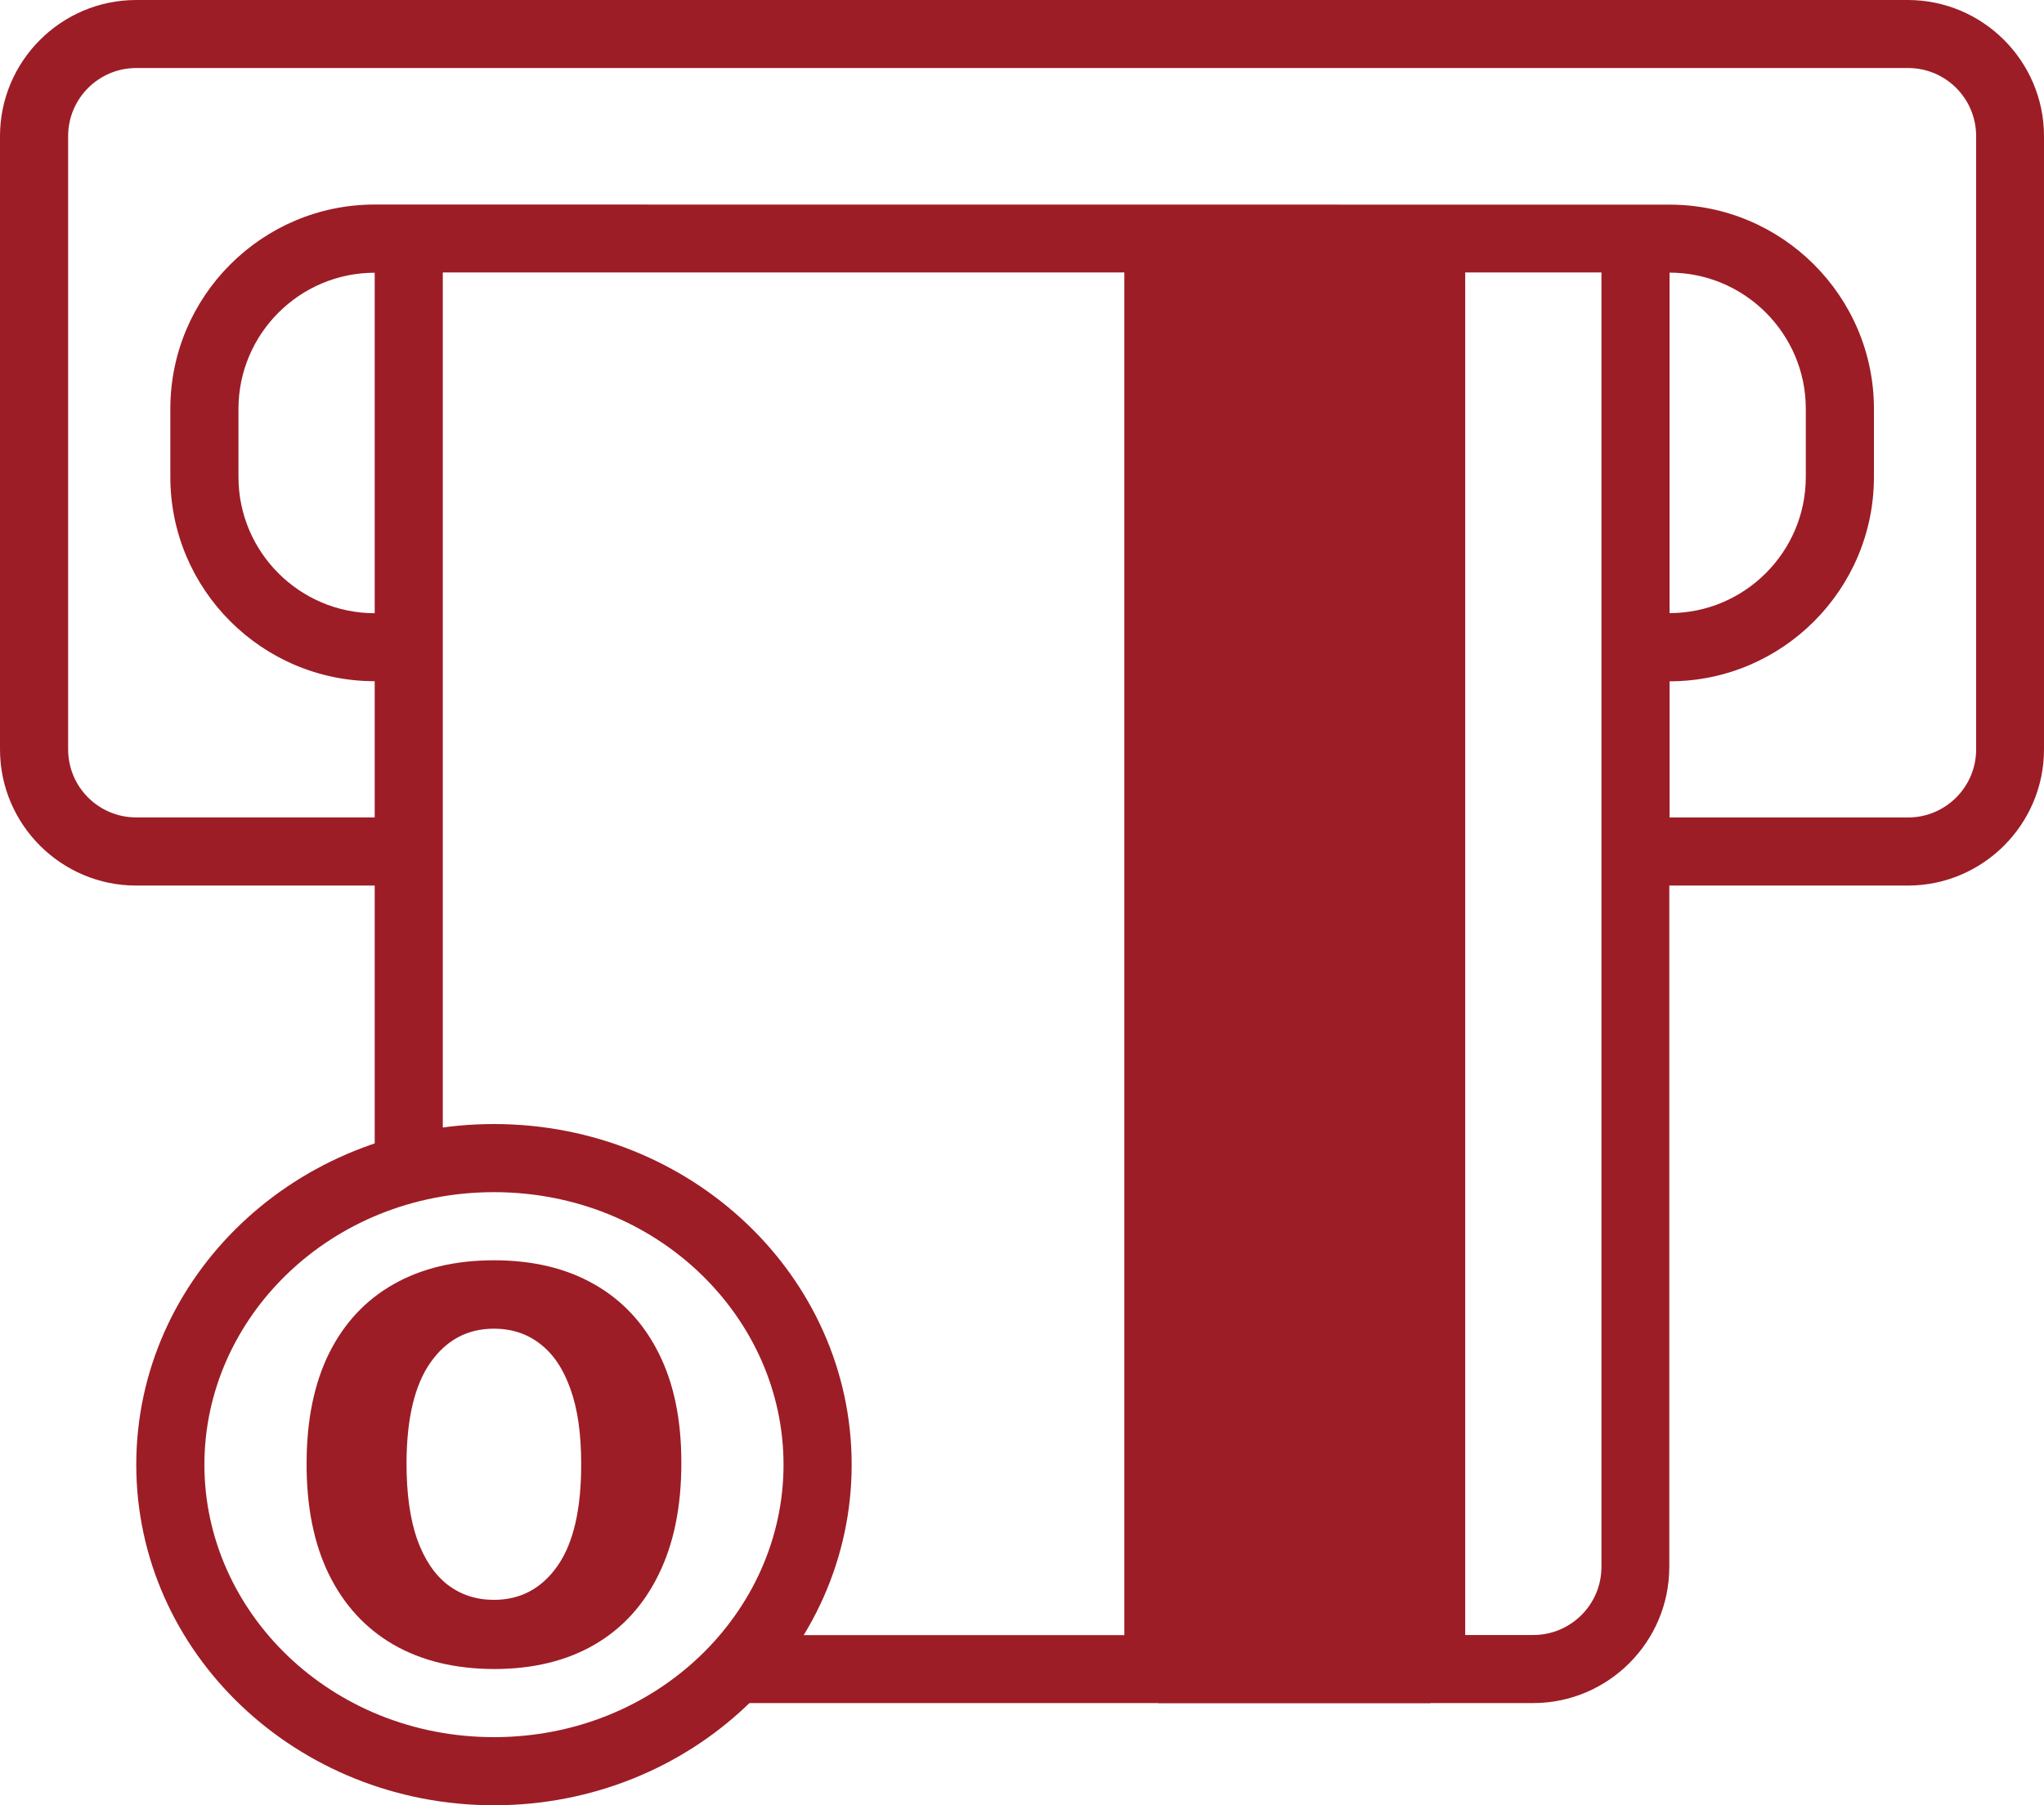 <svg width="60" height="53" viewBox="0 0 60 53" fill="none" xmlns="http://www.w3.org/2000/svg">
<path d="M14.5 49C13.356 48.996 12.372 48.757 11.547 48.282C10.727 47.806 10.095 47.118 9.652 46.216C9.213 45.315 8.996 44.231 9 42.963C9 41.7 9.22 40.623 9.658 39.733C10.102 38.843 10.734 38.166 11.554 37.702C12.379 37.234 13.361 37 14.5 37C15.639 37 16.619 37.234 17.439 37.702C18.264 38.169 18.898 38.848 19.341 39.738C19.785 40.625 20.004 41.7 20 42.963C20 44.234 19.778 45.321 19.335 46.222C18.896 47.123 18.266 47.812 17.446 48.287C16.626 48.762 15.644 49 14.5 49ZM14.5 46.969C15.28 46.969 15.903 46.635 16.369 45.968C16.834 45.3 17.065 44.298 17.06 42.963C17.06 42.084 16.954 41.353 16.741 40.768C16.533 40.183 16.236 39.744 15.85 39.45C15.469 39.156 15.019 39.008 14.5 39.008C13.724 39.008 13.103 39.339 12.638 39.999C12.172 40.659 11.937 41.647 11.933 42.963C11.933 43.853 12.037 44.596 12.245 45.192C12.458 45.785 12.758 46.23 13.143 46.528C13.529 46.822 13.981 46.969 14.5 46.969Z" fill="#9C1D26"/>
<rect x="34" y="7" width="8" height="43" fill="#9C1D26"/>
<path fill-rule="evenodd" clip-rule="evenodd" d="M3.999 0H56.001C58.205 0 60 1.795 60 3.998V22.001C60 24.205 58.205 25.999 56.001 25.999H49.001V46.002C49.001 48.205 47.206 50 45.002 50H21C22.103 50 22.998 49.106 23 48.004H33.004V7.999H12.998V34H10.999V25.999H3.999C1.795 25.999 0 24.204 0 22.001V3.998C0 1.795 1.795 0 3.999 0ZM7 14.004C7 16.208 8.795 18.003 10.999 18.003V8.007C8.795 8.007 7 9.802 7 12.005V14.004ZM35.004 7.999V48.001V48.003H41.002V7.999H35.004ZM45.009 48.001C46.109 48.001 47.009 47.108 47.009 46.002L47.009 7.999H43.01V48.001H45.009ZM49.008 8.004V18C51.212 18 53.008 16.205 53.008 14.002V12.002C53.008 9.799 51.212 8.004 49.008 8.004ZM56.008 24C57.108 24 58.008 23.108 58.008 22.001L58.008 3.996C58.008 2.892 57.116 1.997 56.009 1.997H3.999C2.9 1.997 2 2.889 2 3.996V21.998C2 23.103 2.892 23.998 3.999 23.998H10.999V19.999C7.696 19.999 5 17.312 5 14.002V12.003C5 8.7 7.688 6.005 10.999 6.005L49.009 6.008C52.312 6.008 55.008 8.695 55.008 12.005V14.004C55.008 17.307 52.32 20.002 49.009 20.002V24H56.008Z" fill="#9C1D26"/>
<path fill-rule="evenodd" clip-rule="evenodd" d="M14.5 51C19.288 51 23 47.327 23 43C23 38.673 19.288 35 14.5 35C9.713 35 6 38.673 6 43C6 47.327 9.713 51 14.5 51ZM14.5 53C20.299 53 25 48.523 25 43C25 37.477 20.299 33 14.5 33C8.701 33 4 37.477 4 43C4 48.523 8.701 53 14.5 53Z" fill="#9C1D26"/>
</svg>
